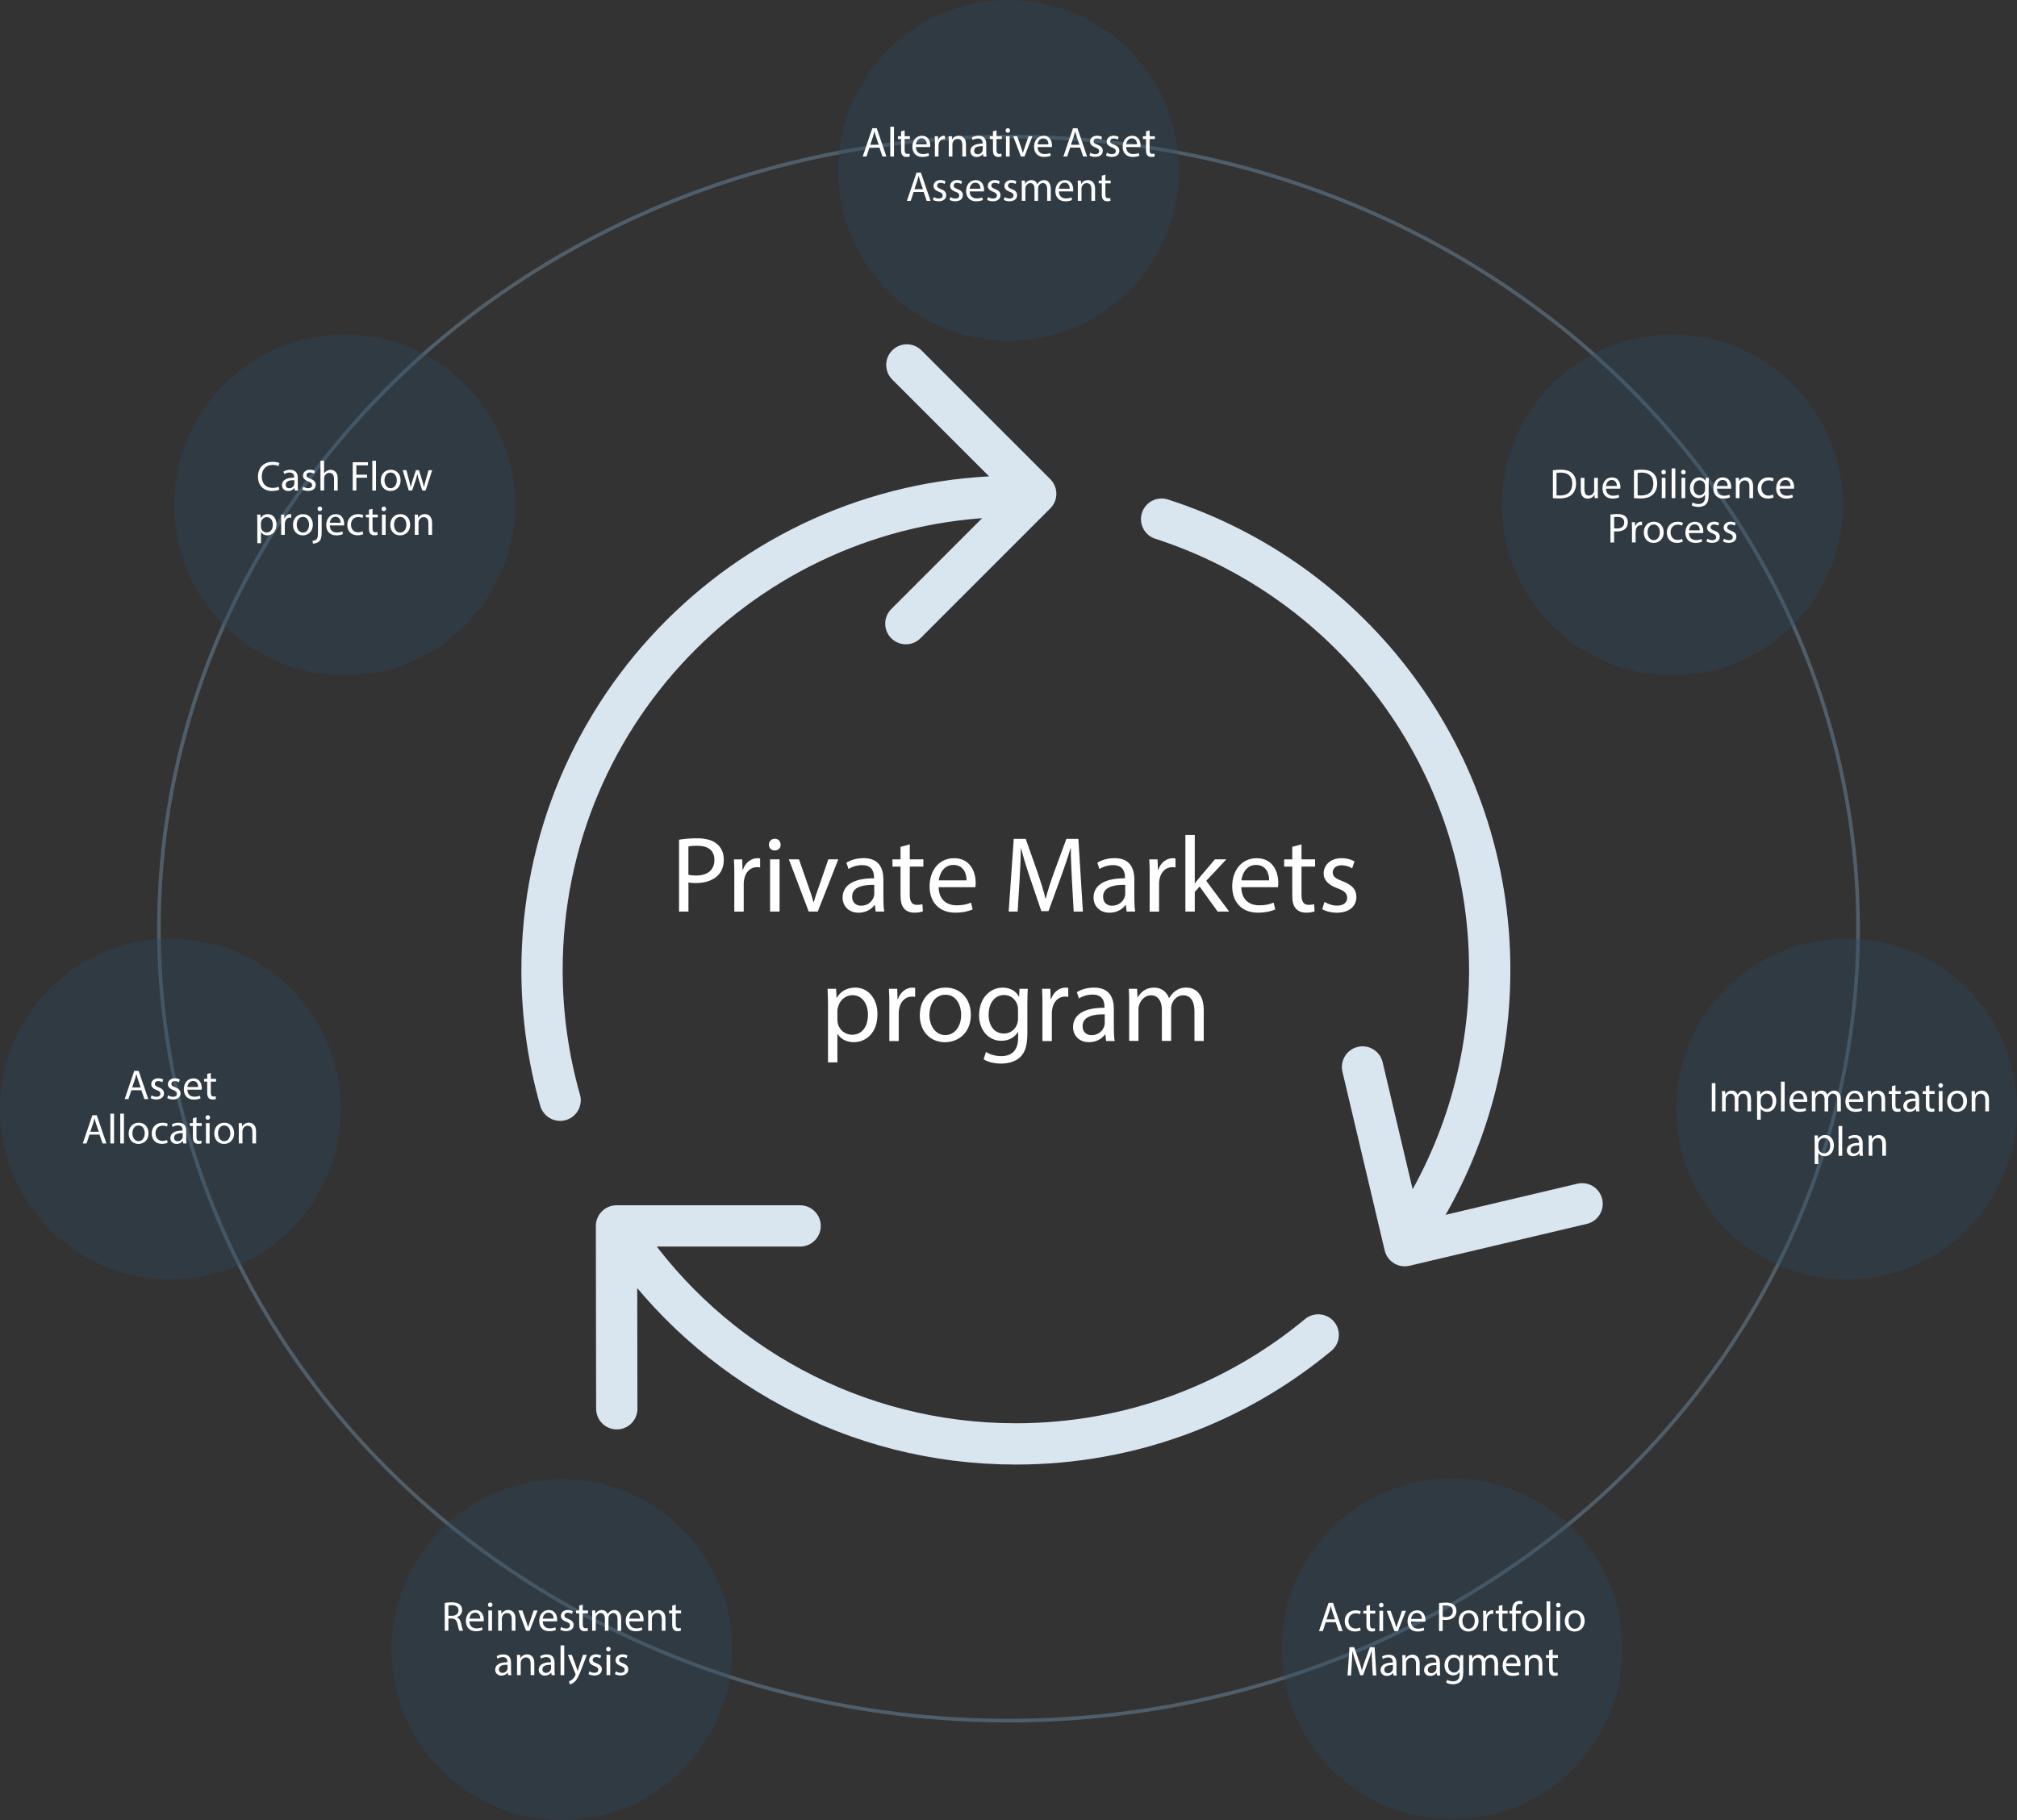 <?xml version="1.0" encoding="UTF-8"?><svg id="Capa_2" xmlns="http://www.w3.org/2000/svg" viewBox="0 0 553.94 499.88"><rect x="0" y="0" width="553.94" height="499.88" fill="#333333" stroke="none"/><defs><style>.cls-1{fill:#fff;}.cls-2{fill:#2c4a62;}.cls-3{stroke:#d9e5ef;stroke-linecap:round;stroke-linejoin:round;stroke-width:11.34px;}.cls-3,.cls-4,.cls-5{fill:none;}.cls-4{opacity:.55;stroke:#678295;stroke-miterlimit:10;}.cls-5{opacity:.33;}</style></defs><g id="Capa_1-2"><ellipse class="cls-4" cx="276.97" cy="255.05" rx="233.33" ry="217.53"/><path class="cls-1" d="m186.48,230.63c1.25-.21,2.87-.39,4.95-.39,2.55,0,4.42.59,5.6,1.66,1.1.95,1.75,2.4,1.75,4.18s-.53,3.23-1.54,4.27c-1.36,1.45-3.59,2.19-6.1,2.19-.77,0-1.48-.03-2.07-.18v8h-2.58v-19.74Zm2.58,9.63c.56.15,1.27.21,2.13.21,3.11,0,5.01-1.51,5.01-4.27s-1.87-3.91-4.71-3.91c-1.13,0-1.99.09-2.43.21v7.76Z"/><path class="cls-1" d="m201.68,240.5c0-1.69-.03-3.14-.12-4.47h2.28l.09,2.82h.12c.65-1.93,2.22-3.14,3.97-3.14.3,0,.5.03.74.09v2.46c-.27-.06-.53-.09-.89-.09-1.84,0-3.14,1.39-3.5,3.35-.06.36-.12.77-.12,1.21v7.65h-2.58v-9.87Z"/><path class="cls-1" d="m214.39,231.99c.03.89-.62,1.6-1.66,1.6-.92,0-1.57-.71-1.57-1.6s.68-1.63,1.63-1.63,1.6.71,1.6,1.63Zm-2.9,18.37v-14.34h2.61v14.34h-2.61Z"/><path class="cls-1" d="m219.43,236.02l2.81,8.06c.47,1.3.86,2.49,1.16,3.67h.09c.33-1.19.74-2.37,1.21-3.67l2.79-8.06h2.73l-5.63,14.34h-2.49l-5.45-14.34h2.79Z"/><path class="cls-1" d="m240.49,250.36l-.21-1.81h-.09c-.8,1.13-2.34,2.13-4.39,2.13-2.9,0-4.39-2.04-4.39-4.12,0-3.47,3.08-5.36,8.62-5.33v-.3c0-1.18-.33-3.32-3.26-3.32-1.33,0-2.73.42-3.73,1.07l-.59-1.72c1.19-.77,2.9-1.27,4.71-1.27,4.39,0,5.45,2.99,5.45,5.87v5.36c0,1.24.06,2.46.24,3.44h-2.37Zm-.38-7.32c-2.84-.06-6.08.44-6.08,3.23,0,1.69,1.13,2.49,2.46,2.49,1.87,0,3.05-1.19,3.47-2.4.09-.27.15-.56.15-.83v-2.49Z"/><path class="cls-1" d="m249.86,231.9v4.12h3.73v1.99h-3.73v7.73c0,1.78.5,2.79,1.96,2.79.68,0,1.19-.09,1.51-.18l.12,1.96c-.5.21-1.3.36-2.31.36-1.21,0-2.19-.38-2.81-1.1-.74-.77-1.01-2.04-1.01-3.73v-7.82h-2.22v-1.99h2.22v-3.44l2.55-.68Z"/><path class="cls-1" d="m257.79,243.67c.06,3.53,2.31,4.98,4.92,4.98,1.87,0,2.99-.33,3.97-.74l.44,1.87c-.92.42-2.49.89-4.77.89-4.42,0-7.05-2.9-7.05-7.23s2.55-7.73,6.73-7.73c4.68,0,5.93,4.12,5.93,6.76,0,.53-.06.95-.09,1.21h-10.08Zm7.65-1.87c.03-1.66-.68-4.24-3.62-4.24-2.64,0-3.79,2.43-4,4.24h7.62Z"/><path class="cls-1" d="m294.39,241.59c-.15-2.79-.33-6.13-.3-8.62h-.09c-.68,2.34-1.51,4.83-2.52,7.59l-3.53,9.69h-1.96l-3.23-9.51c-.95-2.82-1.75-5.39-2.31-7.76h-.06c-.06,2.49-.21,5.84-.38,8.83l-.53,8.56h-2.46l1.39-19.97h3.29l3.41,9.66c.83,2.46,1.51,4.65,2.01,6.73h.09c.5-2.01,1.21-4.21,2.1-6.73l3.56-9.66h3.29l1.24,19.97h-2.52l-.5-8.77Z"/><path class="cls-1" d="m309.41,250.36l-.21-1.81h-.09c-.8,1.13-2.34,2.13-4.39,2.13-2.9,0-4.39-2.04-4.39-4.12,0-3.47,3.08-5.36,8.62-5.33v-.3c0-1.18-.33-3.32-3.26-3.32-1.33,0-2.73.42-3.73,1.07l-.59-1.72c1.19-.77,2.9-1.27,4.71-1.27,4.39,0,5.45,2.99,5.45,5.87v5.36c0,1.24.06,2.46.24,3.44h-2.37Zm-.38-7.32c-2.84-.06-6.08.44-6.08,3.23,0,1.69,1.13,2.49,2.46,2.49,1.87,0,3.05-1.19,3.47-2.4.09-.27.15-.56.15-.83v-2.49Z"/><path class="cls-1" d="m315.75,240.5c0-1.69-.03-3.14-.12-4.47h2.28l.09,2.82h.12c.65-1.93,2.22-3.14,3.97-3.14.3,0,.5.03.74.09v2.46c-.27-.06-.53-.09-.89-.09-1.84,0-3.14,1.39-3.5,3.35-.06.36-.12.77-.12,1.21v7.65h-2.58v-9.87Z"/><path class="cls-1" d="m328.13,242.6h.06c.36-.5.86-1.13,1.27-1.63l4.21-4.95h3.14l-5.54,5.9,6.31,8.45h-3.17l-4.95-6.88-1.33,1.48v5.39h-2.58v-21.04h2.58v13.28Z"/><path class="cls-1" d="m340.9,243.67c.06,3.53,2.31,4.98,4.92,4.98,1.87,0,2.99-.33,3.97-.74l.44,1.87c-.92.42-2.49.89-4.77.89-4.42,0-7.05-2.9-7.05-7.23s2.55-7.73,6.73-7.73c4.68,0,5.93,4.12,5.93,6.76,0,.53-.06.95-.09,1.21h-10.08Zm7.65-1.87c.03-1.66-.68-4.24-3.62-4.24-2.64,0-3.79,2.43-4,4.24h7.62Z"/><path class="cls-1" d="m357.44,231.9v4.12h3.73v1.99h-3.73v7.73c0,1.78.5,2.79,1.96,2.79.68,0,1.19-.09,1.51-.18l.12,1.96c-.5.21-1.3.36-2.31.36-1.21,0-2.19-.38-2.81-1.1-.74-.77-1.01-2.04-1.01-3.73v-7.82h-2.22v-1.99h2.22v-3.44l2.55-.68Z"/><path class="cls-1" d="m363.75,247.7c.77.5,2.13,1.04,3.44,1.04,1.9,0,2.79-.95,2.79-2.13,0-1.24-.74-1.93-2.67-2.64-2.58-.92-3.79-2.34-3.79-4.06,0-2.31,1.87-4.21,4.95-4.21,1.45,0,2.73.41,3.53.89l-.65,1.9c-.56-.36-1.6-.83-2.93-.83-1.54,0-2.4.89-2.4,1.96,0,1.19.86,1.72,2.73,2.43,2.49.95,3.76,2.19,3.76,4.33,0,2.52-1.96,4.3-5.36,4.3-1.57,0-3.02-.38-4.03-.98l.65-1.99Z"/><path class="cls-1" d="m227.4,276.26c0-1.84-.06-3.32-.12-4.68h2.34l.12,2.46h.06c1.07-1.75,2.76-2.79,5.1-2.79,3.47,0,6.08,2.93,6.08,7.29,0,5.16-3.14,7.7-6.52,7.7-1.9,0-3.56-.83-4.42-2.25h-.06v7.79h-2.58v-15.53Zm2.58,3.82c0,.38.06.74.12,1.07.47,1.81,2.04,3.05,3.91,3.05,2.76,0,4.36-2.25,4.36-5.54,0-2.87-1.51-5.33-4.27-5.33-1.78,0-3.44,1.27-3.94,3.23-.09.33-.18.71-.18,1.07v2.46Z"/><path class="cls-1" d="m244.25,276.05c0-1.69-.03-3.14-.12-4.47h2.28l.09,2.82h.12c.65-1.93,2.22-3.14,3.97-3.14.3,0,.5.03.74.09v2.46c-.27-.06-.53-.09-.89-.09-1.84,0-3.14,1.39-3.5,3.35-.06.36-.12.77-.12,1.22v7.64h-2.58v-9.87Z"/><path class="cls-1" d="m266.63,278.63c0,5.3-3.67,7.62-7.14,7.62-3.88,0-6.88-2.84-6.88-7.38,0-4.8,3.14-7.62,7.11-7.62s6.9,2.99,6.9,7.38Zm-11.38.15c0,3.14,1.81,5.51,4.36,5.51s4.36-2.34,4.36-5.57c0-2.43-1.21-5.51-4.3-5.51s-4.42,2.84-4.42,5.57Z"/><path class="cls-1" d="m282.27,271.58c-.06,1.04-.12,2.19-.12,3.94v8.33c0,3.29-.65,5.3-2.04,6.55-1.39,1.3-3.41,1.72-5.21,1.72s-3.62-.42-4.77-1.19l.65-1.99c.95.59,2.43,1.13,4.21,1.13,2.67,0,4.62-1.39,4.62-5.01v-1.6h-.06c-.8,1.33-2.34,2.4-4.56,2.4-3.56,0-6.1-3.02-6.1-6.99,0-4.86,3.17-7.62,6.46-7.62,2.49,0,3.85,1.3,4.47,2.49h.06l.12-2.16h2.28Zm-2.7,5.66c0-.45-.03-.83-.15-1.19-.47-1.51-1.75-2.76-3.64-2.76-2.49,0-4.27,2.1-4.27,5.42,0,2.81,1.42,5.16,4.24,5.16,1.6,0,3.05-1.01,3.62-2.67.15-.45.21-.95.21-1.39v-2.58Z"/><path class="cls-1" d="m286.3,276.05c0-1.69-.03-3.14-.12-4.47h2.28l.09,2.82h.12c.65-1.93,2.22-3.14,3.97-3.14.3,0,.5.03.74.09v2.46c-.27-.06-.53-.09-.89-.09-1.84,0-3.14,1.39-3.5,3.35-.06.36-.12.77-.12,1.22v7.64h-2.58v-9.87Z"/><path class="cls-1" d="m303.78,285.92l-.21-1.81h-.09c-.8,1.13-2.34,2.13-4.39,2.13-2.9,0-4.39-2.04-4.39-4.12,0-3.47,3.08-5.36,8.62-5.33v-.3c0-1.19-.33-3.32-3.26-3.32-1.33,0-2.73.42-3.73,1.07l-.59-1.72c1.19-.77,2.9-1.27,4.71-1.27,4.39,0,5.45,2.99,5.45,5.87v5.36c0,1.25.06,2.46.24,3.44h-2.37Zm-.38-7.32c-2.84-.06-6.08.45-6.08,3.23,0,1.69,1.13,2.49,2.46,2.49,1.87,0,3.05-1.19,3.47-2.4.09-.27.15-.56.15-.83v-2.49Z"/><path class="cls-1" d="m310.12,275.46c0-1.48-.03-2.7-.12-3.88h2.28l.12,2.31h.09c.8-1.36,2.13-2.64,4.5-2.64,1.96,0,3.44,1.19,4.06,2.87h.06c.44-.8,1.01-1.42,1.6-1.87.86-.65,1.81-1.01,3.17-1.01,1.9,0,4.71,1.25,4.71,6.22v8.45h-2.55v-8.12c0-2.76-1.01-4.42-3.11-4.42-1.48,0-2.64,1.1-3.08,2.37-.12.36-.21.83-.21,1.3v8.86h-2.55v-8.59c0-2.28-1.01-3.94-2.99-3.94-1.63,0-2.82,1.3-3.23,2.61-.15.39-.21.83-.21,1.27v8.65h-2.55v-10.46Z"/><polyline class="cls-3" points="249.05 100.23 284.44 135.62 248.78 171.29"/><polyline class="cls-3" points="169.39 386.93 169.31 336.71 219.74 336.71"/><polyline class="cls-3" points="434.5 330.63 385.8 342.13 374.2 293.05"/><path class="cls-3" d="m153.83,302.19c-3.24-11.36-4.97-23.35-4.97-35.75,0-71.87,58.26-130.13,130.13-130.13,1,0,1.99.01,2.98.03"/><path class="cls-3" d="m362.03,366.65c-22.53,18.69-51.47,29.93-83.04,29.93-44.42,0-83.64-22.25-107.12-56.22"/><path class="cls-3" d="m319.02,142.58c52.29,16.88,90.11,65.96,90.11,123.86,0,26.9-8.16,51.89-22.14,72.63"/><g class="cls-5"><circle class="cls-2" cx="276.97" cy="46.79" r="46.79"/></g><path class="cls-1" d="m238.78,40.54l-.81,2.44h-1.04l2.64-7.76h1.21l2.65,7.76h-1.07l-.83-2.44h-2.75Zm2.55-.78l-.76-2.23c-.17-.51-.29-.97-.4-1.42h-.02c-.12.46-.24.93-.39,1.41l-.76,2.25h2.34Z"/><path class="cls-1" d="m244.51,34.81h1.01v8.18h-1.01v-8.18Z"/><path class="cls-1" d="m248.45,35.81v1.6h1.45v.77h-1.45v3.01c0,.69.2,1.08.76,1.08.27,0,.46-.04.59-.07l.05.76c-.2.08-.51.14-.9.14-.47,0-.85-.15-1.09-.43-.29-.3-.39-.79-.39-1.45v-3.04h-.86v-.77h.86v-1.34l.99-.26Z"/><path class="cls-1" d="m251.54,40.38c.02,1.37.9,1.94,1.91,1.94.73,0,1.16-.13,1.54-.29l.17.73c-.36.16-.97.35-1.85.35-1.72,0-2.74-1.13-2.74-2.81s.99-3.01,2.62-3.01c1.82,0,2.3,1.6,2.3,2.63,0,.21-.02.37-.04.47h-3.92Zm2.97-.73c.01-.65-.27-1.65-1.41-1.65-1.03,0-1.47.94-1.56,1.65h2.96Z"/><path class="cls-1" d="m256.75,39.15c0-.66-.01-1.22-.05-1.74h.89l.04,1.09h.05c.25-.75.86-1.22,1.54-1.22.12,0,.2.01.29.03v.96c-.1-.02-.21-.03-.35-.03-.71,0-1.22.54-1.36,1.3-.02.14-.05.3-.05.47v2.97h-1v-3.84Z"/><path class="cls-1" d="m260.56,38.92c0-.58-.01-1.05-.05-1.51h.9l.06.92h.02c.28-.53.92-1.05,1.84-1.05.77,0,1.97.46,1.97,2.37v3.33h-1.01v-3.21c0-.9-.33-1.65-1.29-1.65-.67,0-1.19.47-1.36,1.04-.05.13-.07.3-.07.47v3.35h-1.01v-4.07Z"/><path class="cls-1" d="m270.04,42.99l-.08-.7h-.03c-.31.44-.91.83-1.71.83-1.13,0-1.71-.79-1.71-1.6,0-1.35,1.2-2.08,3.35-2.07v-.12c0-.46-.13-1.29-1.27-1.29-.52,0-1.06.16-1.45.41l-.23-.67c.46-.3,1.13-.5,1.83-.5,1.71,0,2.12,1.16,2.12,2.28v2.08c0,.48.02.96.09,1.34h-.92Zm-.15-2.85c-1.11-.02-2.36.17-2.36,1.26,0,.66.44.97.96.97.73,0,1.19-.46,1.35-.93.04-.1.06-.22.06-.32v-.97Z"/><path class="cls-1" d="m273.68,35.81v1.6h1.45v.77h-1.45v3.01c0,.69.2,1.08.76,1.08.27,0,.46-.04.59-.07l.05.76c-.2.08-.51.14-.9.14-.47,0-.85-.15-1.09-.43-.29-.3-.39-.79-.39-1.45v-3.04h-.86v-.77h.86v-1.34l.99-.26Z"/><path class="cls-1" d="m277.41,35.84c.01.35-.24.62-.64.62-.36,0-.61-.28-.61-.62s.27-.63.63-.63.62.28.62.63Zm-1.13,7.14v-5.58h1.01v5.58h-1.01Z"/><path class="cls-1" d="m279.36,37.41l1.09,3.13c.18.51.33.97.45,1.43h.03c.13-.46.29-.92.47-1.43l1.08-3.13h1.06l-2.19,5.58h-.97l-2.12-5.58h1.08Z"/><path class="cls-1" d="m284.96,40.38c.02,1.37.9,1.94,1.91,1.94.73,0,1.16-.13,1.54-.29l.17.73c-.36.16-.97.35-1.85.35-1.72,0-2.74-1.13-2.74-2.81s.99-3.01,2.62-3.01c1.82,0,2.3,1.6,2.3,2.63,0,.21-.02.37-.04.47h-3.92Zm2.97-.73c.01-.65-.27-1.65-1.41-1.65-1.03,0-1.47.94-1.56,1.65h2.96Z"/><path class="cls-1" d="m293.9,40.54l-.81,2.44h-1.04l2.64-7.76h1.21l2.65,7.76h-1.07l-.83-2.44h-2.75Zm2.55-.78l-.76-2.23c-.17-.51-.29-.97-.4-1.42h-.02c-.12.46-.24.93-.39,1.41l-.76,2.25h2.34Z"/><path class="cls-1" d="m299.46,41.95c.3.2.83.4,1.34.4.74,0,1.08-.37,1.08-.83s-.29-.75-1.04-1.03c-1-.36-1.47-.91-1.47-1.58,0-.9.73-1.64,1.92-1.64.56,0,1.06.16,1.37.35l-.25.74c-.22-.14-.62-.32-1.14-.32-.6,0-.93.35-.93.76,0,.46.33.67,1.06.94.97.37,1.46.85,1.46,1.68,0,.98-.76,1.67-2.09,1.67-.61,0-1.17-.15-1.57-.38l.25-.77Z"/><path class="cls-1" d="m304.02,41.95c.3.2.83.4,1.34.4.74,0,1.08-.37,1.08-.83s-.29-.75-1.04-1.03c-1-.36-1.47-.91-1.47-1.58,0-.9.73-1.64,1.92-1.64.56,0,1.06.16,1.37.35l-.25.74c-.22-.14-.62-.32-1.14-.32-.6,0-.93.35-.93.76,0,.46.33.67,1.06.94.97.37,1.46.85,1.46,1.68,0,.98-.76,1.67-2.09,1.67-.61,0-1.17-.15-1.57-.38l.25-.77Z"/><path class="cls-1" d="m309.29,40.38c.02,1.37.9,1.94,1.91,1.94.73,0,1.16-.13,1.54-.29l.17.73c-.36.16-.97.35-1.85.35-1.72,0-2.74-1.13-2.74-2.81s.99-3.01,2.62-3.01c1.82,0,2.3,1.6,2.3,2.63,0,.21-.02.37-.04.47h-3.92Zm2.97-.73c.01-.65-.27-1.65-1.41-1.65-1.03,0-1.47.94-1.56,1.65h2.96Z"/><path class="cls-1" d="m315.72,35.81v1.6h1.45v.77h-1.45v3.01c0,.69.2,1.08.76,1.08.27,0,.46-.04.59-.07l.05.76c-.2.08-.51.14-.9.14-.47,0-.85-.15-1.09-.43-.29-.3-.39-.79-.39-1.45v-3.04h-.86v-.77h.86v-1.34l.99-.26Z"/><path class="cls-1" d="m250.92,52.73l-.81,2.44h-1.04l2.64-7.76h1.21l2.65,7.76h-1.07l-.83-2.44h-2.75Zm2.55-.78l-.76-2.24c-.17-.51-.29-.97-.4-1.42h-.02c-.12.46-.24.93-.39,1.41l-.76,2.25h2.34Z"/><path class="cls-1" d="m256.47,54.13c.3.2.83.4,1.34.4.74,0,1.08-.37,1.08-.83,0-.48-.29-.75-1.04-1.03-1-.36-1.47-.91-1.47-1.58,0-.9.73-1.64,1.92-1.64.56,0,1.06.16,1.37.35l-.25.74c-.22-.14-.62-.32-1.14-.32-.6,0-.93.35-.93.76,0,.46.33.67,1.06.95.97.37,1.46.85,1.46,1.68,0,.98-.76,1.67-2.09,1.67-.61,0-1.17-.15-1.57-.38l.25-.77Z"/><path class="cls-1" d="m261.03,54.13c.3.2.83.4,1.34.4.74,0,1.08-.37,1.08-.83,0-.48-.29-.75-1.04-1.03-1-.36-1.47-.91-1.47-1.58,0-.9.73-1.64,1.92-1.64.56,0,1.06.16,1.37.35l-.25.74c-.22-.14-.62-.32-1.14-.32-.6,0-.93.35-.93.76,0,.46.33.67,1.06.95.97.37,1.46.85,1.46,1.68,0,.98-.76,1.67-2.09,1.67-.61,0-1.17-.15-1.57-.38l.25-.77Z"/><path class="cls-1" d="m266.3,52.56c.02,1.37.9,1.94,1.91,1.94.73,0,1.16-.13,1.54-.29l.17.73c-.36.16-.97.35-1.85.35-1.72,0-2.74-1.13-2.74-2.81s.99-3.01,2.62-3.01c1.82,0,2.3,1.6,2.3,2.63,0,.21-.02.37-.04.47h-3.92Zm2.97-.73c.01-.64-.27-1.65-1.41-1.65-1.03,0-1.47.94-1.56,1.65h2.96Z"/><path class="cls-1" d="m271.37,54.13c.3.2.83.4,1.34.4.74,0,1.08-.37,1.08-.83,0-.48-.29-.75-1.04-1.03-1-.36-1.47-.91-1.47-1.58,0-.9.73-1.64,1.92-1.64.56,0,1.06.16,1.37.35l-.25.74c-.22-.14-.62-.32-1.14-.32-.6,0-.93.35-.93.76,0,.46.33.67,1.06.95.97.37,1.46.85,1.46,1.68,0,.98-.76,1.67-2.09,1.67-.61,0-1.17-.15-1.57-.38l.25-.77Z"/><path class="cls-1" d="m275.93,54.13c.3.2.83.4,1.34.4.74,0,1.08-.37,1.08-.83,0-.48-.29-.75-1.04-1.03-1-.36-1.47-.91-1.47-1.58,0-.9.73-1.64,1.92-1.64.56,0,1.06.16,1.37.35l-.25.74c-.22-.14-.62-.32-1.14-.32-.6,0-.93.35-.93.76,0,.46.33.67,1.06.95.97.37,1.46.85,1.46,1.68,0,.98-.76,1.67-2.09,1.67-.61,0-1.17-.15-1.57-.38l.25-.77Z"/><path class="cls-1" d="m280.63,51.1c0-.58-.01-1.05-.05-1.51h.89l.05.9h.03c.31-.53.83-1.03,1.75-1.03.76,0,1.34.46,1.58,1.12h.02c.17-.31.39-.55.62-.73.33-.25.7-.39,1.23-.39.74,0,1.83.48,1.83,2.42v3.28h-.99v-3.16c0-1.07-.39-1.72-1.21-1.72-.58,0-1.03.43-1.2.92-.05.14-.08.32-.08.51v3.45h-.99v-3.34c0-.89-.39-1.53-1.16-1.53-.63,0-1.09.51-1.26,1.01-.06.15-.08.32-.08.5v3.36h-.99v-4.07Z"/><path class="cls-1" d="m290.81,52.56c.02,1.37.9,1.94,1.91,1.94.73,0,1.16-.13,1.54-.29l.17.73c-.36.16-.97.35-1.85.35-1.72,0-2.74-1.13-2.74-2.81s.99-3.01,2.62-3.01c1.82,0,2.3,1.6,2.3,2.63,0,.21-.02.37-.04.47h-3.92Zm2.97-.73c.01-.64-.27-1.65-1.41-1.65-1.03,0-1.47.94-1.56,1.65h2.96Z"/><path class="cls-1" d="m296.01,51.1c0-.58-.01-1.05-.05-1.51h.9l.06.92h.02c.28-.53.92-1.05,1.84-1.05.77,0,1.97.46,1.97,2.37v3.33h-1.01v-3.21c0-.9-.33-1.65-1.29-1.65-.67,0-1.19.47-1.36,1.04-.05.13-.07.3-.07.47v3.35h-1.01v-4.07Z"/><path class="cls-1" d="m303.58,47.99v1.6h1.45v.77h-1.45v3.01c0,.69.2,1.08.76,1.08.27,0,.46-.03.59-.07l.05.76c-.2.08-.51.14-.9.14-.47,0-.85-.15-1.09-.43-.29-.3-.39-.79-.39-1.45v-3.04h-.86v-.77h.86v-1.34l.99-.27Z"/><g class="cls-5"><circle class="cls-2" cx="459.29" cy="138.69" r="46.79"/></g><path class="cls-1" d="m426.48,129.16c.61-.09,1.34-.16,2.13-.16,1.44,0,2.47.33,3.15.97.69.63,1.09,1.53,1.09,2.79s-.39,2.3-1.12,3.02c-.73.73-1.92,1.12-3.43,1.12-.71,0-1.31-.04-1.82-.09v-7.64Zm1,6.87c.25.05.62.06,1.01.06,2.14,0,3.31-1.2,3.31-3.29.01-1.83-1.03-3-3.15-3-.52,0-.91.05-1.17.1v6.13Z"/><path class="cls-1" d="m438.82,135.3c0,.58.01,1.08.05,1.52h-.9l-.06-.91h-.02c-.26.45-.85,1.04-1.84,1.04-.88,0-1.92-.48-1.92-2.44v-3.26h1.01v3.09c0,1.06.32,1.77,1.24,1.77.68,0,1.15-.47,1.34-.92.06-.15.09-.33.09-.52v-3.42h1.01v4.06Z"/><path class="cls-1" d="m441.07,134.21c.02,1.37.9,1.94,1.91,1.94.73,0,1.16-.13,1.54-.29l.17.73c-.36.16-.97.35-1.85.35-1.72,0-2.74-1.13-2.74-2.81s.99-3.01,2.62-3.01c1.82,0,2.3,1.6,2.3,2.63,0,.21-.02.37-.04.47h-3.92Zm2.97-.73c.01-.64-.27-1.65-1.41-1.65-1.03,0-1.47.94-1.56,1.65h2.96Z"/><path class="cls-1" d="m448.75,129.16c.61-.09,1.34-.16,2.13-.16,1.44,0,2.47.33,3.15.97.69.63,1.09,1.53,1.09,2.79s-.39,2.3-1.12,3.02c-.73.73-1.92,1.12-3.43,1.12-.71,0-1.31-.04-1.82-.09v-7.64Zm1,6.87c.25.05.62.06,1.01.06,2.14,0,3.31-1.2,3.31-3.29.01-1.83-1.03-3-3.15-3-.52,0-.91.05-1.17.1v6.13Z"/><path class="cls-1" d="m457.52,129.67c.01.35-.24.62-.64.62-.36,0-.61-.28-.61-.62s.27-.63.63-.63.62.28.62.63Zm-1.13,7.14v-5.58h1.01v5.58h-1.01Z"/><path class="cls-1" d="m459.09,128.64h1.01v8.18h-1.01v-8.18Z"/><path class="cls-1" d="m462.94,129.67c.01.35-.24.62-.64.62-.36,0-.61-.28-.61-.62s.27-.63.63-.63.62.28.62.63Zm-1.13,7.14v-5.58h1.01v5.58h-1.01Z"/><path class="cls-1" d="m469.31,131.24c-.02.4-.05.85-.05,1.53v3.24c0,1.28-.25,2.06-.79,2.55-.54.51-1.32.67-2.03.67s-1.41-.16-1.85-.46l.25-.77c.37.23.95.44,1.64.44,1.04,0,1.8-.54,1.8-1.95v-.62h-.02c-.31.52-.91.93-1.77.93-1.38,0-2.37-1.17-2.37-2.72,0-1.89,1.23-2.96,2.51-2.96.97,0,1.5.51,1.74.97h.02l.05-.84h.89Zm-1.05,2.2c0-.17-.01-.32-.06-.46-.18-.59-.68-1.07-1.42-1.07-.97,0-1.66.82-1.66,2.11,0,1.09.55,2,1.65,2,.62,0,1.19-.39,1.41-1.04.06-.17.08-.37.08-.54v-1Z"/><path class="cls-1" d="m471.51,134.21c.02,1.37.9,1.94,1.91,1.94.73,0,1.16-.13,1.54-.29l.17.73c-.36.16-.97.35-1.85.35-1.72,0-2.74-1.13-2.74-2.81s.99-3.01,2.62-3.01c1.82,0,2.3,1.6,2.3,2.63,0,.21-.02.37-.04.47h-3.92Zm2.97-.73c.01-.64-.27-1.65-1.41-1.65-1.03,0-1.47.94-1.56,1.65h2.96Z"/><path class="cls-1" d="m476.72,132.75c0-.58-.01-1.05-.05-1.51h.9l.06.92h.02c.28-.53.92-1.05,1.84-1.05.77,0,1.97.46,1.97,2.37v3.33h-1.01v-3.21c0-.9-.33-1.65-1.29-1.65-.67,0-1.19.47-1.36,1.04-.05.13-.07.3-.07.47v3.35h-1.01v-4.07Z"/><path class="cls-1" d="m487.09,136.61c-.26.14-.85.32-1.6.32-1.68,0-2.78-1.14-2.78-2.85s1.18-2.96,3-2.96c.6,0,1.13.15,1.41.29l-.23.78c-.24-.14-.62-.26-1.18-.26-1.28,0-1.97.94-1.97,2.11,0,1.29.83,2.08,1.94,2.08.58,0,.96-.15,1.24-.28l.17.76Z"/><path class="cls-1" d="m488.77,134.21c.02,1.37.9,1.94,1.91,1.94.73,0,1.16-.13,1.54-.29l.17.73c-.36.16-.97.35-1.85.35-1.72,0-2.74-1.13-2.74-2.81s.99-3.01,2.62-3.01c1.82,0,2.3,1.6,2.3,2.63,0,.21-.02.37-.04.47h-3.92Zm2.97-.73c.01-.64-.27-1.65-1.41-1.65-1.03,0-1.47.94-1.56,1.65h2.96Z"/><path class="cls-1" d="m442.29,141.33c.48-.08,1.12-.15,1.92-.15.99,0,1.72.23,2.18.65.43.37.68.93.68,1.62s-.21,1.26-.6,1.66c-.53.56-1.39.85-2.37.85-.3,0-.58-.01-.81-.07v3.11h-1v-7.67Zm1,3.74c.22.06.5.08.83.08,1.21,0,1.95-.59,1.95-1.66s-.73-1.52-1.83-1.52c-.44,0-.77.04-.94.08v3.02Z"/><path class="cls-1" d="m448.2,145.16c0-.66-.01-1.22-.05-1.74h.89l.04,1.09h.05c.25-.75.86-1.22,1.54-1.22.12,0,.2.01.29.03v.96c-.1-.02-.21-.03-.35-.03-.71,0-1.22.54-1.36,1.3-.02.14-.05.3-.05.47v2.97h-1v-3.84Z"/><path class="cls-1" d="m456.9,146.16c0,2.06-1.43,2.96-2.78,2.96-1.51,0-2.67-1.11-2.67-2.87,0-1.87,1.22-2.96,2.77-2.96s2.68,1.16,2.68,2.87Zm-4.42.06c0,1.22.7,2.14,1.69,2.14s1.69-.91,1.69-2.17c0-.95-.47-2.14-1.67-2.14s-1.72,1.11-1.72,2.17Z"/><path class="cls-1" d="m462.15,148.79c-.26.14-.85.32-1.6.32-1.68,0-2.78-1.14-2.78-2.85s1.18-2.96,3-2.96c.6,0,1.13.15,1.41.29l-.23.78c-.24-.14-.62-.27-1.18-.27-1.28,0-1.97.95-1.97,2.11,0,1.29.83,2.08,1.94,2.08.58,0,.96-.15,1.24-.28l.17.76Z"/><path class="cls-1" d="m463.84,146.39c.02,1.37.9,1.94,1.91,1.94.73,0,1.16-.13,1.54-.29l.17.73c-.36.16-.97.35-1.85.35-1.72,0-2.74-1.13-2.74-2.81s.99-3.01,2.62-3.01c1.82,0,2.3,1.6,2.3,2.63,0,.21-.02.37-.04.47h-3.92Zm2.97-.73c.01-.65-.27-1.65-1.41-1.65-1.03,0-1.47.94-1.56,1.65h2.96Z"/><path class="cls-1" d="m468.91,147.96c.3.2.83.4,1.34.4.74,0,1.08-.37,1.08-.83s-.29-.75-1.04-1.03c-1-.36-1.47-.91-1.47-1.58,0-.9.73-1.64,1.92-1.64.56,0,1.06.16,1.37.35l-.25.74c-.22-.14-.62-.32-1.14-.32-.6,0-.93.35-.93.76,0,.46.33.67,1.06.94.97.37,1.46.85,1.46,1.68,0,.98-.76,1.67-2.09,1.67-.61,0-1.17-.15-1.57-.38l.25-.77Z"/><path class="cls-1" d="m473.47,147.96c.3.2.83.4,1.34.4.74,0,1.08-.37,1.08-.83s-.29-.75-1.04-1.03c-1-.36-1.47-.91-1.47-1.58,0-.9.73-1.64,1.92-1.64.56,0,1.06.16,1.37.35l-.25.74c-.22-.14-.62-.32-1.14-.32-.6,0-.93.35-.93.76,0,.46.33.67,1.06.94.97.37,1.46.85,1.46,1.68,0,.98-.76,1.67-2.09,1.67-.61,0-1.17-.15-1.57-.38l.25-.77Z"/><g class="cls-5"><circle class="cls-2" cx="94.65" cy="138.69" r="46.79"/></g><path class="cls-1" d="m76.74,134.48c-.37.18-1.11.37-2.05.37-2.19,0-3.84-1.38-3.84-3.93s1.65-4.08,4.05-4.08c.97,0,1.58.21,1.84.35l-.24.82c-.38-.18-.92-.32-1.57-.32-1.82,0-3.03,1.16-3.03,3.2,0,1.9,1.09,3.12,2.98,3.12.61,0,1.23-.13,1.64-.32l.21.79Z"/><path class="cls-1" d="m80.97,134.73l-.08-.7h-.03c-.31.44-.91.83-1.71.83-1.13,0-1.71-.79-1.71-1.6,0-1.35,1.2-2.08,3.35-2.07v-.12c0-.46-.13-1.29-1.27-1.29-.52,0-1.06.16-1.45.42l-.23-.67c.46-.3,1.13-.5,1.83-.5,1.71,0,2.12,1.16,2.12,2.28v2.08c0,.48.02.96.09,1.34h-.92Zm-.15-2.85c-1.11-.02-2.36.17-2.36,1.26,0,.66.44.97.96.97.73,0,1.19-.46,1.35-.93.04-.1.06-.22.06-.32v-.97Z"/><path class="cls-1" d="m83.3,133.69c.3.2.83.4,1.34.4.74,0,1.08-.37,1.08-.83,0-.48-.29-.75-1.04-1.03-1-.36-1.47-.91-1.47-1.58,0-.9.73-1.64,1.92-1.64.56,0,1.06.16,1.37.35l-.25.74c-.22-.14-.62-.32-1.14-.32-.6,0-.93.35-.93.76,0,.46.33.67,1.06.95.97.37,1.46.85,1.46,1.68,0,.98-.76,1.67-2.09,1.67-.61,0-1.17-.15-1.57-.38l.25-.77Z"/><path class="cls-1" d="m88,126.55h1.01v3.48h.02c.16-.29.42-.54.73-.71.3-.17.66-.29,1.04-.29.75,0,1.95.46,1.95,2.38v3.32h-1.01v-3.2c0-.9-.33-1.66-1.29-1.66-.66,0-1.17.46-1.36,1.01-.06.14-.07.29-.07.48v3.36h-1.01v-8.18Z"/><path class="cls-1" d="m96.87,126.96h4.18v.84h-3.18v2.58h2.94v.83h-2.94v3.51h-1v-7.76Z"/><path class="cls-1" d="m102.25,126.55h1.01v8.18h-1.01v-8.18Z"/><path class="cls-1" d="m110.02,131.89c0,2.06-1.43,2.96-2.78,2.96-1.51,0-2.67-1.11-2.67-2.87,0-1.87,1.22-2.96,2.77-2.96s2.68,1.16,2.68,2.87Zm-4.42.06c0,1.22.7,2.14,1.69,2.14s1.69-.91,1.69-2.17c0-.94-.47-2.14-1.67-2.14s-1.72,1.11-1.72,2.17Z"/><path class="cls-1" d="m111.62,129.15l.74,2.83c.16.62.31,1.2.42,1.77h.03c.13-.56.31-1.16.5-1.76l.91-2.85h.85l.86,2.79c.21.67.37,1.26.5,1.82h.04c.09-.56.24-1.15.43-1.81l.79-2.8h1l-1.8,5.58h-.92l-.85-2.66c-.2-.62-.36-1.18-.5-1.83h-.02c-.14.67-.31,1.24-.51,1.84l-.9,2.65h-.92l-1.68-5.58h1.04Z"/><path class="cls-1" d="m70.67,143.15c0-.71-.02-1.29-.05-1.82h.91l.05.96h.02c.41-.68,1.07-1.08,1.98-1.08,1.35,0,2.36,1.14,2.36,2.83,0,2-1.22,3-2.53,3-.74,0-1.38-.32-1.72-.88h-.02v3.03h-1v-6.04Zm1,1.49c0,.15.02.29.05.42.18.7.79,1.19,1.52,1.19,1.07,0,1.69-.88,1.69-2.15,0-1.12-.59-2.07-1.66-2.07-.69,0-1.34.5-1.53,1.25-.03.13-.07.28-.07.42v.96Z"/><path class="cls-1" d="m77.22,143.07c0-.66-.01-1.22-.05-1.74h.89l.04,1.09h.05c.25-.75.86-1.22,1.54-1.22.12,0,.2.01.29.03v.96c-.1-.02-.21-.03-.35-.03-.71,0-1.22.54-1.36,1.3-.02.14-.05.3-.05.47v2.97h-1v-3.84Z"/><path class="cls-1" d="m85.92,144.08c0,2.06-1.43,2.96-2.78,2.96-1.51,0-2.67-1.11-2.67-2.87,0-1.87,1.22-2.96,2.77-2.96s2.68,1.16,2.68,2.87Zm-4.42.06c0,1.22.7,2.14,1.69,2.14s1.69-.91,1.69-2.17c0-.95-.47-2.14-1.67-2.14s-1.72,1.11-1.72,2.17Z"/><path class="cls-1" d="m85.84,148.52c.46-.04.86-.16,1.11-.43.28-.32.38-.76.38-2.1v-4.67h1.01v5.06c0,1.08-.17,1.79-.67,2.29-.45.45-1.19.63-1.73.63l-.1-.79Zm2.62-8.76c.01.33-.23.62-.63.62-.38,0-.62-.29-.62-.62,0-.36.26-.63.65-.63s.61.28.61.63Z"/><path class="cls-1" d="m90.57,144.31c.02,1.37.9,1.94,1.91,1.94.73,0,1.16-.13,1.54-.29l.17.73c-.36.16-.97.35-1.85.35-1.72,0-2.74-1.13-2.74-2.81s.99-3.01,2.62-3.01c1.82,0,2.3,1.6,2.3,2.63,0,.21-.02.37-.04.47h-3.92Zm2.97-.73c.01-.65-.27-1.65-1.41-1.65-1.03,0-1.47.94-1.56,1.65h2.96Z"/><path class="cls-1" d="m99.75,146.7c-.26.14-.85.32-1.6.32-1.68,0-2.78-1.14-2.78-2.85s1.18-2.96,3-2.96c.6,0,1.13.15,1.41.29l-.23.78c-.24-.14-.62-.27-1.18-.27-1.28,0-1.97.95-1.97,2.11,0,1.29.83,2.08,1.94,2.08.58,0,.96-.15,1.24-.28l.17.76Z"/><path class="cls-1" d="m102.31,139.73v1.6h1.45v.77h-1.45v3.01c0,.69.2,1.08.76,1.08.27,0,.46-.04.59-.07l.05.76c-.2.08-.51.14-.9.14-.47,0-.85-.15-1.09-.43-.29-.3-.39-.79-.39-1.45v-3.04h-.86v-.77h.86v-1.34l.99-.26Z"/><path class="cls-1" d="m106.03,139.77c.01.35-.24.62-.64.62-.36,0-.61-.28-.61-.62s.27-.63.63-.63.62.28.62.63Zm-1.13,7.14v-5.58h1.01v5.58h-1.01Z"/><path class="cls-1" d="m112.64,144.08c0,2.06-1.43,2.96-2.78,2.96-1.51,0-2.67-1.11-2.67-2.87,0-1.87,1.22-2.96,2.77-2.96s2.68,1.16,2.68,2.87Zm-4.42.06c0,1.22.7,2.14,1.69,2.14s1.69-.91,1.69-2.17c0-.95-.47-2.14-1.67-2.14s-1.72,1.11-1.72,2.17Z"/><path class="cls-1" d="m113.92,142.84c0-.58-.01-1.05-.05-1.51h.9l.06.92h.02c.28-.53.92-1.05,1.84-1.05.77,0,1.97.46,1.97,2.37v3.33h-1.01v-3.21c0-.9-.33-1.65-1.29-1.65-.67,0-1.19.47-1.36,1.04-.05.13-.07.3-.07.47v3.35h-1.01v-4.07Z"/><g class="cls-5"><circle class="cls-2" cx="507.15" cy="304.59" r="46.79"/></g><path class="cls-1" d="m471.12,297.49v7.76h-1v-7.76h1Z"/><path class="cls-1" d="m472.95,301.19c0-.58-.01-1.05-.05-1.51h.89l.05.9h.03c.31-.53.83-1.03,1.75-1.03.76,0,1.34.46,1.58,1.12h.02c.17-.31.39-.55.62-.73.33-.25.7-.39,1.23-.39.74,0,1.83.48,1.83,2.42v3.28h-.99v-3.16c0-1.07-.39-1.72-1.21-1.72-.58,0-1.03.43-1.2.92-.05.14-.08.32-.08.51v3.45h-.99v-3.34c0-.89-.39-1.53-1.16-1.53-.63,0-1.09.51-1.26,1.01-.06.15-.08.32-.08.5v3.36h-.99v-4.07Z"/><path class="cls-1" d="m482.56,301.5c0-.71-.02-1.29-.05-1.82h.91l.05.96h.02c.41-.68,1.07-1.08,1.98-1.08,1.35,0,2.36,1.14,2.36,2.83,0,2-1.22,3-2.53,3-.74,0-1.38-.32-1.72-.88h-.02v3.03h-1v-6.04Zm1,1.49c0,.15.02.29.05.41.18.7.79,1.19,1.52,1.19,1.07,0,1.69-.88,1.69-2.15,0-1.12-.59-2.07-1.66-2.07-.69,0-1.34.5-1.53,1.26-.03.13-.07.28-.07.42v.96Z"/><path class="cls-1" d="m489.12,297.08h1.01v8.18h-1.01v-8.18Z"/><path class="cls-1" d="m492.4,302.65c.02,1.37.9,1.94,1.91,1.94.73,0,1.16-.13,1.54-.29l.17.73c-.36.16-.97.35-1.85.35-1.72,0-2.74-1.13-2.74-2.81s.99-3.01,2.62-3.01c1.82,0,2.3,1.6,2.3,2.63,0,.21-.02.37-.04.47h-3.92Zm2.97-.73c.01-.64-.27-1.65-1.41-1.65-1.03,0-1.47.94-1.56,1.65h2.96Z"/><path class="cls-1" d="m497.61,301.19c0-.58-.01-1.05-.05-1.51h.89l.05.9h.03c.31-.53.83-1.03,1.75-1.03.76,0,1.34.46,1.58,1.12h.02c.17-.31.39-.55.62-.73.33-.25.7-.39,1.23-.39.74,0,1.83.48,1.83,2.42v3.28h-.99v-3.16c0-1.07-.39-1.72-1.21-1.72-.58,0-1.03.43-1.2.92-.05.14-.08.32-.08.51v3.45h-.99v-3.34c0-.89-.39-1.53-1.16-1.53-.63,0-1.09.51-1.26,1.01-.06.15-.08.32-.08.5v3.36h-.99v-4.07Z"/><path class="cls-1" d="m507.78,302.65c.02,1.37.9,1.94,1.91,1.94.73,0,1.16-.13,1.54-.29l.17.73c-.36.16-.97.35-1.85.35-1.72,0-2.74-1.13-2.74-2.81s.99-3.01,2.62-3.01c1.82,0,2.3,1.6,2.3,2.63,0,.21-.02.37-.04.47h-3.92Zm2.97-.73c.01-.64-.27-1.65-1.41-1.65-1.03,0-1.47.94-1.56,1.65h2.96Z"/><path class="cls-1" d="m512.99,301.19c0-.58-.01-1.05-.05-1.51h.9l.06.92h.02c.28-.53.92-1.05,1.84-1.05.77,0,1.97.46,1.97,2.37v3.33h-1.01v-3.21c0-.9-.33-1.65-1.29-1.65-.67,0-1.19.47-1.36,1.04-.05.13-.07.3-.07.47v3.35h-1.01v-4.07Z"/><path class="cls-1" d="m520.56,298.08v1.6h1.45v.77h-1.45v3.01c0,.69.2,1.08.76,1.08.27,0,.46-.03.59-.07l.05.76c-.2.08-.51.14-.9.14-.47,0-.85-.15-1.09-.43-.29-.3-.39-.79-.39-1.45v-3.04h-.86v-.77h.86v-1.34l.99-.27Z"/><path class="cls-1" d="m526.24,305.26l-.08-.7h-.03c-.31.44-.91.83-1.71.83-1.13,0-1.71-.79-1.71-1.6,0-1.35,1.2-2.08,3.35-2.07v-.12c0-.46-.13-1.29-1.27-1.29-.52,0-1.06.16-1.45.41l-.23-.67c.46-.3,1.13-.5,1.83-.5,1.71,0,2.12,1.16,2.12,2.28v2.09c0,.48.02.96.09,1.34h-.92Zm-.15-2.85c-1.11-.02-2.36.17-2.36,1.26,0,.66.44.97.96.97.73,0,1.19-.46,1.35-.93.04-.1.06-.22.06-.32v-.97Z"/><path class="cls-1" d="m529.88,298.08v1.6h1.45v.77h-1.45v3.01c0,.69.2,1.08.76,1.08.27,0,.46-.03.59-.07l.05.76c-.2.08-.51.14-.9.14-.47,0-.85-.15-1.09-.43-.29-.3-.39-.79-.39-1.45v-3.04h-.86v-.77h.86v-1.34l.99-.27Z"/><path class="cls-1" d="m533.6,298.12c.01.35-.24.62-.64.62-.36,0-.61-.28-.61-.62s.27-.63.63-.63.62.28.62.63Zm-1.13,7.14v-5.58h1.01v5.58h-1.01Z"/><path class="cls-1" d="m540.22,302.42c0,2.06-1.43,2.96-2.78,2.96-1.51,0-2.67-1.11-2.67-2.87,0-1.87,1.22-2.96,2.77-2.96s2.68,1.16,2.68,2.87Zm-4.42.06c0,1.22.7,2.14,1.69,2.14s1.69-.91,1.69-2.17c0-.95-.47-2.14-1.67-2.14s-1.72,1.11-1.72,2.17Z"/><path class="cls-1" d="m541.5,301.19c0-.58-.01-1.05-.05-1.51h.9l.06.92h.02c.28-.53.92-1.05,1.84-1.05.77,0,1.97.46,1.97,2.37v3.33h-1.01v-3.21c0-.9-.33-1.65-1.29-1.65-.67,0-1.19.47-1.36,1.04-.05.13-.07.3-.07.47v3.35h-1.01v-4.07Z"/><path class="cls-1" d="m498.38,313.68c0-.71-.02-1.29-.05-1.82h.91l.05.96h.02c.41-.68,1.07-1.08,1.98-1.08,1.35,0,2.36,1.14,2.36,2.83,0,2-1.22,3-2.53,3-.74,0-1.38-.32-1.72-.88h-.02v3.03h-1v-6.04Zm1,1.49c0,.15.02.29.05.41.18.7.79,1.19,1.52,1.19,1.07,0,1.69-.88,1.69-2.15,0-1.12-.59-2.07-1.66-2.07-.69,0-1.34.5-1.53,1.26-.03.13-.07.28-.07.41v.96Z"/><path class="cls-1" d="m504.93,309.26h1.01v8.18h-1.01v-8.18Z"/><path class="cls-1" d="m510.74,317.44l-.08-.7h-.03c-.31.44-.91.83-1.71.83-1.13,0-1.71-.79-1.71-1.6,0-1.35,1.2-2.09,3.35-2.07v-.12c0-.46-.13-1.29-1.27-1.29-.52,0-1.06.16-1.45.42l-.23-.67c.46-.3,1.13-.5,1.83-.5,1.71,0,2.12,1.16,2.12,2.28v2.08c0,.48.02.96.09,1.34h-.92Zm-.15-2.85c-1.11-.02-2.36.17-2.36,1.26,0,.66.44.97.96.97.73,0,1.19-.46,1.35-.93.04-.1.06-.22.06-.32v-.97Z"/><path class="cls-1" d="m513.21,313.37c0-.58-.01-1.05-.05-1.51h.9l.06.92h.02c.28-.53.92-1.05,1.84-1.05.77,0,1.97.46,1.97,2.37v3.33h-1.01v-3.21c0-.9-.33-1.65-1.29-1.65-.67,0-1.19.47-1.36,1.04-.05.13-.07.3-.07.47v3.35h-1.01v-4.07Z"/><g class="cls-5"><circle class="cls-2" cx="46.79" cy="304.59" r="46.79"/></g><path class="cls-1" d="m36.08,299.44l-.81,2.44h-1.04l2.64-7.76h1.21l2.65,7.76h-1.07l-.83-2.44h-2.75Zm2.55-.78l-.76-2.23c-.17-.51-.29-.97-.4-1.42h-.02c-.12.46-.24.93-.39,1.41l-.76,2.25h2.34Z"/><path class="cls-1" d="m41.63,300.84c.3.2.83.4,1.34.4.74,0,1.08-.37,1.08-.83s-.29-.75-1.04-1.03c-1-.36-1.47-.91-1.47-1.58,0-.9.73-1.64,1.92-1.64.56,0,1.06.16,1.37.35l-.25.74c-.22-.14-.62-.32-1.14-.32-.6,0-.93.35-.93.76,0,.46.33.67,1.06.94.97.37,1.46.85,1.46,1.68,0,.98-.76,1.67-2.09,1.67-.61,0-1.17-.15-1.57-.38l.25-.77Z"/><path class="cls-1" d="m46.19,300.84c.3.2.83.4,1.34.4.74,0,1.08-.37,1.08-.83s-.29-.75-1.04-1.03c-1-.36-1.47-.91-1.47-1.58,0-.9.73-1.64,1.92-1.64.56,0,1.06.16,1.37.35l-.25.74c-.22-.14-.62-.32-1.14-.32-.6,0-.93.35-.93.76,0,.46.33.67,1.06.94.97.37,1.46.85,1.46,1.68,0,.98-.76,1.67-2.09,1.67-.61,0-1.17-.15-1.57-.38l.25-.77Z"/><path class="cls-1" d="m51.46,299.28c.02,1.37.9,1.94,1.91,1.94.73,0,1.16-.13,1.54-.29l.17.73c-.36.16-.97.35-1.85.35-1.72,0-2.74-1.13-2.74-2.81s.99-3.01,2.62-3.01c1.82,0,2.3,1.6,2.3,2.63,0,.21-.02.37-.04.47h-3.92Zm2.97-.73c.01-.65-.27-1.65-1.41-1.65-1.03,0-1.47.94-1.56,1.65h2.96Z"/><path class="cls-1" d="m57.89,294.7v1.6h1.45v.77h-1.45v3.01c0,.69.2,1.08.76,1.08.27,0,.46-.04.59-.07l.05.76c-.2.08-.51.14-.9.14-.47,0-.85-.15-1.09-.43-.29-.3-.39-.79-.39-1.45v-3.04h-.86v-.77h.86v-1.34l.99-.26Z"/><path class="cls-1" d="m24.58,311.62l-.81,2.44h-1.04l2.64-7.76h1.21l2.65,7.76h-1.07l-.83-2.44h-2.75Zm2.55-.78l-.76-2.24c-.17-.51-.29-.97-.4-1.42h-.02c-.12.46-.24.93-.39,1.41l-.76,2.25h2.34Z"/><path class="cls-1" d="m30.31,305.88h1.01v8.18h-1.01v-8.18Z"/><path class="cls-1" d="m33.03,305.88h1.01v8.18h-1.01v-8.18Z"/><path class="cls-1" d="m40.79,311.23c0,2.06-1.43,2.96-2.78,2.96-1.51,0-2.67-1.11-2.67-2.87,0-1.87,1.22-2.96,2.77-2.96s2.68,1.16,2.68,2.87Zm-4.42.06c0,1.22.7,2.14,1.69,2.14s1.69-.91,1.69-2.17c0-.94-.47-2.14-1.67-2.14s-1.72,1.11-1.72,2.17Z"/><path class="cls-1" d="m46.05,313.85c-.26.14-.85.32-1.6.32-1.68,0-2.78-1.14-2.78-2.85s1.18-2.96,3-2.96c.6,0,1.13.15,1.41.29l-.23.78c-.24-.14-.62-.26-1.18-.26-1.28,0-1.97.94-1.97,2.11,0,1.29.83,2.08,1.94,2.08.58,0,.96-.15,1.24-.28l.17.76Z"/><path class="cls-1" d="m50.32,314.06l-.08-.7h-.03c-.31.44-.91.83-1.71.83-1.13,0-1.71-.79-1.71-1.6,0-1.35,1.2-2.08,3.35-2.07v-.12c0-.46-.13-1.29-1.27-1.29-.52,0-1.06.16-1.45.42l-.23-.67c.46-.3,1.13-.5,1.83-.5,1.71,0,2.12,1.16,2.12,2.28v2.08c0,.48.02.96.09,1.34h-.92Zm-.15-2.85c-1.11-.02-2.36.17-2.36,1.26,0,.66.44.97.96.97.73,0,1.19-.46,1.35-.93.04-.1.06-.22.06-.32v-.97Z"/><path class="cls-1" d="m53.96,306.88v1.6h1.45v.77h-1.45v3.01c0,.69.2,1.08.76,1.08.27,0,.46-.03.59-.07l.05.76c-.2.08-.51.14-.9.14-.47,0-.85-.15-1.09-.43-.29-.3-.39-.79-.39-1.45v-3.04h-.86v-.77h.86v-1.34l.99-.27Z"/><path class="cls-1" d="m57.69,306.92c.01.35-.24.62-.64.62-.36,0-.61-.28-.61-.62s.27-.63.63-.63.62.28.62.63Zm-1.13,7.14v-5.58h1.01v5.58h-1.01Z"/><path class="cls-1" d="m64.3,311.23c0,2.06-1.43,2.96-2.78,2.96-1.51,0-2.67-1.11-2.67-2.87,0-1.87,1.22-2.96,2.77-2.96s2.68,1.16,2.68,2.87Zm-4.42.06c0,1.22.7,2.14,1.69,2.14s1.69-.91,1.69-2.17c0-.94-.47-2.14-1.67-2.14s-1.72,1.11-1.72,2.17Z"/><path class="cls-1" d="m65.58,309.99c0-.58-.01-1.05-.05-1.51h.9l.06.92h.02c.28-.53.92-1.05,1.84-1.05.77,0,1.97.46,1.97,2.37v3.33h-1.01v-3.21c0-.9-.33-1.65-1.29-1.65-.67,0-1.19.47-1.36,1.04-.05.13-.07.3-.07.47v3.35h-1.01v-4.07Z"/><g class="cls-5"><circle class="cls-2" cx="154.31" cy="453.09" r="46.79"/></g><path class="cls-1" d="m122.14,440.25c.51-.1,1.23-.16,1.92-.16,1.07,0,1.76.2,2.25.63.39.35.61.88.61,1.47,0,1.03-.64,1.71-1.46,1.98v.03c.6.21.96.76,1.14,1.57.25,1.08.44,1.83.6,2.13h-1.04c-.13-.22-.3-.89-.52-1.85-.23-1.07-.65-1.47-1.56-1.51h-.94v3.36h-1v-7.66Zm1,3.54h1.03c1.07,0,1.75-.59,1.75-1.47,0-1-.73-1.44-1.79-1.45-.48,0-.83.05-.99.09v2.83Z"/><path class="cls-1" d="m128.92,445.3c.02,1.37.9,1.94,1.91,1.94.73,0,1.16-.13,1.54-.29l.17.73c-.36.16-.97.35-1.85.35-1.72,0-2.74-1.13-2.74-2.81s.99-3.01,2.62-3.01c1.82,0,2.3,1.6,2.3,2.63,0,.21-.02.37-.04.47h-3.92Zm2.97-.73c.01-.65-.27-1.65-1.41-1.65-1.03,0-1.47.94-1.56,1.65h2.96Z"/><path class="cls-1" d="m135.25,440.76c.01.35-.24.62-.64.62-.36,0-.61-.28-.61-.62s.27-.63.63-.63.62.28.62.63Zm-1.13,7.14v-5.58h1.01v5.58h-1.01Z"/><path class="cls-1" d="m136.82,443.84c0-.58-.01-1.05-.05-1.51h.9l.06.92h.02c.28-.53.92-1.05,1.84-1.05.77,0,1.97.46,1.97,2.37v3.33h-1.01v-3.21c0-.9-.33-1.65-1.29-1.65-.67,0-1.19.47-1.36,1.04-.05.13-.07.3-.07.47v3.35h-1.01v-4.07Z"/><path class="cls-1" d="m143.46,442.33l1.09,3.13c.18.51.33.97.45,1.43h.03c.13-.46.29-.92.47-1.43l1.08-3.13h1.06l-2.19,5.58h-.97l-2.12-5.58h1.08Z"/><path class="cls-1" d="m149.06,445.3c.02,1.37.9,1.94,1.91,1.94.73,0,1.16-.13,1.54-.29l.17.73c-.36.16-.97.35-1.85.35-1.72,0-2.74-1.13-2.74-2.81s.99-3.01,2.62-3.01c1.82,0,2.3,1.6,2.3,2.63,0,.21-.02.37-.04.47h-3.92Zm2.97-.73c.01-.65-.27-1.65-1.41-1.65-1.03,0-1.47.94-1.56,1.65h2.96Z"/><path class="cls-1" d="m154.13,446.87c.3.2.83.4,1.34.4.74,0,1.08-.37,1.08-.83,0-.48-.29-.75-1.04-1.03-1-.36-1.47-.91-1.47-1.58,0-.9.73-1.64,1.92-1.64.56,0,1.06.16,1.37.34l-.25.74c-.22-.14-.62-.32-1.14-.32-.6,0-.93.35-.93.76,0,.46.33.67,1.06.94.97.37,1.46.85,1.46,1.68,0,.98-.76,1.67-2.09,1.67-.61,0-1.17-.15-1.57-.38l.25-.77Z"/><path class="cls-1" d="m160.05,440.73v1.6h1.45v.77h-1.45v3.01c0,.69.2,1.08.76,1.08.27,0,.46-.04.59-.07l.05.76c-.2.08-.51.14-.9.14-.47,0-.85-.15-1.09-.43-.29-.3-.39-.79-.39-1.45v-3.04h-.86v-.77h.86v-1.34l.99-.26Z"/><path class="cls-1" d="m162.64,443.84c0-.58-.01-1.05-.05-1.51h.89l.05.9h.03c.31-.53.83-1.02,1.75-1.02.76,0,1.34.46,1.58,1.12h.02c.17-.31.39-.55.62-.73.33-.25.7-.39,1.23-.39.74,0,1.83.48,1.83,2.42v3.28h-.99v-3.16c0-1.07-.39-1.72-1.21-1.72-.58,0-1.03.43-1.2.92-.05.14-.08.32-.08.51v3.44h-.99v-3.34c0-.89-.39-1.53-1.16-1.53-.63,0-1.09.51-1.26,1.01-.06.15-.08.32-.08.5v3.36h-.99v-4.07Z"/><path class="cls-1" d="m172.81,445.3c.02,1.37.9,1.94,1.91,1.94.73,0,1.16-.13,1.54-.29l.17.73c-.36.16-.97.35-1.85.35-1.72,0-2.74-1.13-2.74-2.81s.99-3.01,2.62-3.01c1.82,0,2.3,1.6,2.3,2.63,0,.21-.02.37-.04.47h-3.92Zm2.97-.73c.01-.65-.27-1.65-1.41-1.65-1.03,0-1.47.94-1.56,1.65h2.96Z"/><path class="cls-1" d="m178.02,443.84c0-.58-.01-1.05-.05-1.51h.9l.06.92h.02c.28-.53.92-1.05,1.84-1.05.77,0,1.97.46,1.97,2.37v3.33h-1.01v-3.21c0-.9-.33-1.65-1.29-1.65-.67,0-1.19.47-1.36,1.04-.05.13-.07.3-.07.47v3.35h-1.01v-4.07Z"/><path class="cls-1" d="m185.59,440.73v1.6h1.45v.77h-1.45v3.01c0,.69.2,1.08.76,1.08.27,0,.46-.04.59-.07l.05.76c-.2.08-.51.14-.9.14-.47,0-.85-.15-1.09-.43-.29-.3-.39-.79-.39-1.45v-3.04h-.86v-.77h.86v-1.34l.99-.26Z"/><path class="cls-1" d="m139.53,460.09l-.08-.7h-.03c-.31.44-.91.83-1.71.83-1.13,0-1.71-.79-1.71-1.6,0-1.35,1.2-2.08,3.35-2.07v-.12c0-.46-.13-1.29-1.27-1.29-.52,0-1.06.16-1.45.42l-.23-.67c.46-.3,1.13-.5,1.83-.5,1.71,0,2.12,1.16,2.12,2.28v2.09c0,.48.02.96.09,1.34h-.92Zm-.15-2.85c-1.11-.02-2.36.17-2.36,1.26,0,.66.44.97.96.97.73,0,1.19-.46,1.35-.93.04-.1.06-.22.06-.32v-.97Z"/><path class="cls-1" d="m142,456.02c0-.58-.01-1.05-.05-1.51h.9l.06.92h.02c.28-.53.92-1.05,1.84-1.05.77,0,1.97.46,1.97,2.37v3.33h-1.01v-3.21c0-.9-.33-1.65-1.29-1.65-.67,0-1.19.47-1.36,1.04-.05.13-.07.3-.07.47v3.35h-1.01v-4.07Z"/><path class="cls-1" d="m151.48,460.09l-.08-.7h-.03c-.31.44-.91.83-1.71.83-1.13,0-1.71-.79-1.71-1.6,0-1.35,1.2-2.08,3.35-2.07v-.12c0-.46-.13-1.29-1.27-1.29-.52,0-1.06.16-1.45.42l-.23-.67c.46-.3,1.13-.5,1.83-.5,1.71,0,2.12,1.16,2.12,2.28v2.09c0,.48.02.96.09,1.34h-.92Zm-.15-2.85c-1.11-.02-2.36.17-2.36,1.26,0,.66.44.97.96.97.73,0,1.19-.46,1.35-.93.04-.1.06-.22.06-.32v-.97Z"/><path class="cls-1" d="m153.95,451.91h1.01v8.18h-1.01v-8.18Z"/><path class="cls-1" d="m157.04,454.51l1.22,3.29c.13.37.26.81.36,1.14h.02c.1-.33.22-.76.36-1.16l1.11-3.27h1.07l-1.52,3.97c-.73,1.91-1.22,2.89-1.91,3.49-.5.44-.99.61-1.24.66l-.25-.85c.25-.08.59-.24.89-.5.28-.22.62-.61.85-1.13.05-.1.08-.18.08-.24s-.02-.14-.07-.26l-2.06-5.14h1.11Z"/><path class="cls-1" d="m161.89,459.05c.3.2.83.4,1.34.4.74,0,1.08-.37,1.08-.83,0-.48-.29-.75-1.04-1.03-1-.36-1.47-.91-1.47-1.58,0-.9.73-1.64,1.92-1.64.56,0,1.06.16,1.37.34l-.25.74c-.22-.14-.62-.32-1.14-.32-.6,0-.93.35-.93.76,0,.46.33.67,1.06.94.97.37,1.46.85,1.46,1.68,0,.98-.76,1.67-2.09,1.67-.61,0-1.17-.15-1.57-.38l.25-.77Z"/><path class="cls-1" d="m167.71,452.95c.01.35-.24.62-.64.62-.36,0-.61-.28-.61-.62s.27-.63.63-.63.62.28.62.63Zm-1.13,7.14v-5.58h1.01v5.58h-1.01Z"/><path class="cls-1" d="m169.14,459.05c.3.2.83.4,1.34.4.74,0,1.08-.37,1.08-.83,0-.48-.29-.75-1.04-1.03-1-.36-1.47-.91-1.47-1.58,0-.9.73-1.64,1.92-1.64.56,0,1.06.16,1.37.34l-.25.74c-.22-.14-.62-.32-1.14-.32-.6,0-.93.35-.93.76,0,.46.33.67,1.06.94.97.37,1.46.85,1.46,1.68,0,.98-.76,1.67-2.09,1.67-.61,0-1.17-.15-1.57-.38l.25-.77Z"/><g class="cls-5"><circle class="cls-2" cx="398.8" cy="452.88" r="46.79"/></g><path class="cls-1" d="m364.09,445.55l-.81,2.44h-1.04l2.64-7.76h1.21l2.65,7.76h-1.07l-.83-2.44h-2.75Zm2.55-.78l-.76-2.24c-.17-.51-.29-.97-.4-1.42h-.02c-.12.46-.24.93-.39,1.41l-.76,2.25h2.34Z"/><path class="cls-1" d="m373.69,447.78c-.26.14-.85.32-1.6.32-1.68,0-2.78-1.14-2.78-2.85s1.18-2.96,3-2.96c.6,0,1.13.15,1.41.29l-.23.78c-.24-.14-.62-.26-1.18-.26-1.28,0-1.97.94-1.97,2.11,0,1.29.83,2.08,1.94,2.08.58,0,.96-.15,1.24-.28l.17.76Z"/><path class="cls-1" d="m376.25,440.81v1.6h1.45v.77h-1.45v3.01c0,.69.2,1.08.76,1.08.27,0,.46-.04.59-.07l.05.76c-.2.08-.51.14-.9.14-.47,0-.85-.15-1.09-.43-.29-.3-.39-.79-.39-1.45v-3.04h-.86v-.77h.86v-1.34l.99-.26Z"/><path class="cls-1" d="m379.97,440.85c.01.35-.24.62-.64.62-.36,0-.61-.28-.61-.62s.27-.63.63-.63.62.28.62.63Zm-1.13,7.14v-5.58h1.01v5.58h-1.01Z"/><path class="cls-1" d="m381.93,442.41l1.09,3.13c.18.51.33.97.45,1.43h.03c.13-.46.29-.92.47-1.43l1.08-3.13h1.06l-2.19,5.58h-.97l-2.12-5.58h1.08Z"/><path class="cls-1" d="m387.53,445.38c.02,1.37.9,1.94,1.91,1.94.73,0,1.16-.13,1.54-.29l.17.73c-.36.16-.97.35-1.85.35-1.72,0-2.74-1.13-2.74-2.81s.99-3.01,2.62-3.01c1.82,0,2.3,1.6,2.3,2.63,0,.21-.02.37-.04.47h-3.92Zm2.97-.73c.01-.65-.27-1.65-1.41-1.65-1.03,0-1.47.94-1.56,1.65h2.96Z"/><path class="cls-1" d="m395.21,440.31c.48-.08,1.12-.15,1.92-.15.99,0,1.72.23,2.18.65.43.37.68.93.68,1.62s-.21,1.26-.6,1.66c-.53.56-1.39.85-2.37.85-.3,0-.58-.01-.81-.07v3.11h-1v-7.67Zm1,3.74c.22.06.5.08.83.08,1.21,0,1.95-.59,1.95-1.66s-.73-1.52-1.83-1.52c-.44,0-.77.03-.94.08v3.02Z"/><path class="cls-1" d="m406.06,445.15c0,2.06-1.43,2.96-2.78,2.96-1.51,0-2.67-1.11-2.67-2.87,0-1.87,1.22-2.96,2.77-2.96s2.68,1.16,2.68,2.87Zm-4.42.06c0,1.22.7,2.14,1.69,2.14s1.69-.91,1.69-2.17c0-.94-.47-2.14-1.67-2.14s-1.72,1.11-1.72,2.17Z"/><path class="cls-1" d="m407.34,444.15c0-.66-.01-1.22-.05-1.74h.89l.04,1.09h.05c.25-.75.86-1.22,1.54-1.22.12,0,.2.01.29.03v.96c-.1-.02-.21-.03-.35-.03-.71,0-1.22.54-1.36,1.3-.02.14-.05.3-.05.47v2.97h-1v-3.84Z"/><path class="cls-1" d="m412.61,440.81v1.6h1.45v.77h-1.45v3.01c0,.69.2,1.08.76,1.08.27,0,.46-.04.59-.07l.05.76c-.2.08-.51.14-.9.14-.47,0-.85-.15-1.09-.43-.29-.3-.39-.79-.39-1.45v-3.04h-.86v-.77h.86v-1.34l.99-.26Z"/><path class="cls-1" d="m415.3,447.99v-4.8h-.78v-.77h.78v-.26c0-.78.17-1.5.65-1.95.38-.37.89-.52,1.36-.52.36,0,.67.08.86.16l-.14.78c-.15-.07-.36-.13-.64-.13-.86,0-1.08.76-1.08,1.61v.3h1.35v.77h-1.35v4.8h-1Z"/><path class="cls-1" d="m423.46,445.15c0,2.06-1.43,2.96-2.78,2.96-1.51,0-2.67-1.11-2.67-2.87,0-1.87,1.22-2.96,2.77-2.96s2.68,1.16,2.68,2.87Zm-4.42.06c0,1.22.7,2.14,1.69,2.14s1.69-.91,1.69-2.17c0-.94-.47-2.14-1.67-2.14s-1.72,1.11-1.72,2.17Z"/><path class="cls-1" d="m424.74,439.81h1.01v8.18h-1.01v-8.18Z"/><path class="cls-1" d="m428.59,440.85c.01.35-.24.62-.64.62-.36,0-.61-.28-.61-.62s.27-.63.63-.63.62.28.62.63Zm-1.13,7.14v-5.58h1.01v5.58h-1.01Z"/><path class="cls-1" d="m435.2,445.15c0,2.06-1.43,2.96-2.78,2.96-1.51,0-2.67-1.11-2.67-2.87,0-1.87,1.22-2.96,2.77-2.96s2.68,1.16,2.68,2.87Zm-4.42.06c0,1.22.7,2.14,1.69,2.14s1.69-.91,1.69-2.17c0-.94-.47-2.14-1.67-2.14s-1.72,1.11-1.72,2.17Z"/><path class="cls-1" d="m376.84,456.76c-.06-1.08-.13-2.38-.12-3.35h-.03c-.26.91-.59,1.88-.98,2.95l-1.37,3.77h-.76l-1.26-3.7c-.37-1.09-.68-2.1-.9-3.02h-.02c-.02.97-.08,2.27-.15,3.43l-.21,3.33h-.96l.54-7.76h1.28l1.33,3.76c.32.96.59,1.81.78,2.62h.03c.2-.78.47-1.64.82-2.62l1.38-3.76h1.28l.48,7.76h-.98l-.2-3.41Z"/><path class="cls-1" d="m382.69,460.17l-.08-.7h-.03c-.31.44-.91.83-1.71.83-1.13,0-1.71-.79-1.71-1.6,0-1.35,1.2-2.08,3.35-2.07v-.12c0-.46-.13-1.29-1.27-1.29-.52,0-1.06.16-1.45.42l-.23-.67c.46-.3,1.13-.5,1.83-.5,1.71,0,2.12,1.16,2.12,2.28v2.09c0,.48.02.96.09,1.34h-.92Zm-.15-2.85c-1.11-.02-2.36.17-2.36,1.26,0,.66.44.97.96.97.73,0,1.19-.46,1.35-.93.04-.1.06-.22.06-.32v-.97Z"/><path class="cls-1" d="m385.15,456.1c0-.58-.01-1.05-.05-1.51h.9l.06.92h.02c.28-.53.92-1.05,1.84-1.05.77,0,1.97.46,1.97,2.37v3.33h-1.01v-3.21c0-.9-.33-1.65-1.29-1.65-.67,0-1.19.47-1.36,1.04-.05.13-.07.3-.07.47v3.35h-1.01v-4.07Z"/><path class="cls-1" d="m394.63,460.17l-.08-.7h-.03c-.31.44-.91.83-1.71.83-1.13,0-1.71-.79-1.71-1.6,0-1.35,1.2-2.08,3.35-2.07v-.12c0-.46-.13-1.29-1.27-1.29-.52,0-1.06.16-1.45.42l-.23-.67c.46-.3,1.13-.5,1.83-.5,1.71,0,2.12,1.16,2.12,2.28v2.09c0,.48.02.96.09,1.34h-.92Zm-.15-2.85c-1.11-.02-2.36.17-2.36,1.26,0,.66.44.97.96.97.73,0,1.19-.46,1.35-.93.04-.1.06-.22.06-.32v-.97Z"/><path class="cls-1" d="m401.9,454.59c-.02.4-.05.85-.05,1.53v3.24c0,1.28-.25,2.06-.79,2.55-.54.51-1.32.67-2.03.67s-1.41-.16-1.85-.46l.25-.77c.37.23.95.44,1.64.44,1.04,0,1.8-.54,1.8-1.95v-.62h-.02c-.31.52-.91.93-1.77.93-1.38,0-2.37-1.17-2.37-2.72,0-1.89,1.23-2.96,2.51-2.96.97,0,1.5.51,1.74.97h.02l.05-.84h.89Zm-1.05,2.2c0-.17-.01-.32-.06-.46-.18-.59-.68-1.07-1.42-1.07-.97,0-1.66.82-1.66,2.11,0,1.09.55,2,1.65,2,.62,0,1.19-.39,1.41-1.04.06-.17.08-.37.08-.54v-1Z"/><path class="cls-1" d="m403.47,456.1c0-.58-.01-1.05-.05-1.51h.89l.05.9h.03c.31-.53.83-1.02,1.75-1.02.76,0,1.34.46,1.58,1.12h.02c.17-.31.39-.55.62-.73.33-.25.7-.39,1.23-.39.74,0,1.83.48,1.83,2.42v3.28h-.99v-3.16c0-1.07-.39-1.72-1.21-1.72-.58,0-1.03.43-1.2.92-.05.14-.08.32-.08.51v3.44h-.99v-3.34c0-.89-.39-1.53-1.16-1.53-.63,0-1.09.51-1.26,1.01-.06.15-.08.32-.08.5v3.36h-.99v-4.07Z"/><path class="cls-1" d="m413.64,457.57c.02,1.37.9,1.94,1.91,1.94.73,0,1.16-.13,1.54-.29l.17.73c-.36.16-.97.35-1.85.35-1.72,0-2.74-1.13-2.74-2.81s.99-3.01,2.62-3.01c1.82,0,2.3,1.6,2.3,2.63,0,.21-.02.37-.04.47h-3.92Zm2.97-.73c.01-.65-.27-1.65-1.41-1.65-1.03,0-1.47.94-1.56,1.65h2.96Z"/><path class="cls-1" d="m418.85,456.1c0-.58-.01-1.05-.05-1.51h.9l.06.92h.02c.28-.53.92-1.05,1.84-1.05.77,0,1.97.46,1.97,2.37v3.33h-1.01v-3.21c0-.9-.33-1.65-1.29-1.65-.67,0-1.19.47-1.36,1.04-.05.13-.07.3-.07.47v3.35h-1.01v-4.07Z"/><path class="cls-1" d="m426.42,452.99v1.6h1.45v.77h-1.45v3.01c0,.69.2,1.08.76,1.08.27,0,.46-.04.59-.07l.05.76c-.2.08-.51.14-.9.14-.47,0-.85-.15-1.09-.43-.29-.3-.39-.79-.39-1.45v-3.04h-.86v-.77h.86v-1.34l.99-.26Z"/></g></svg>